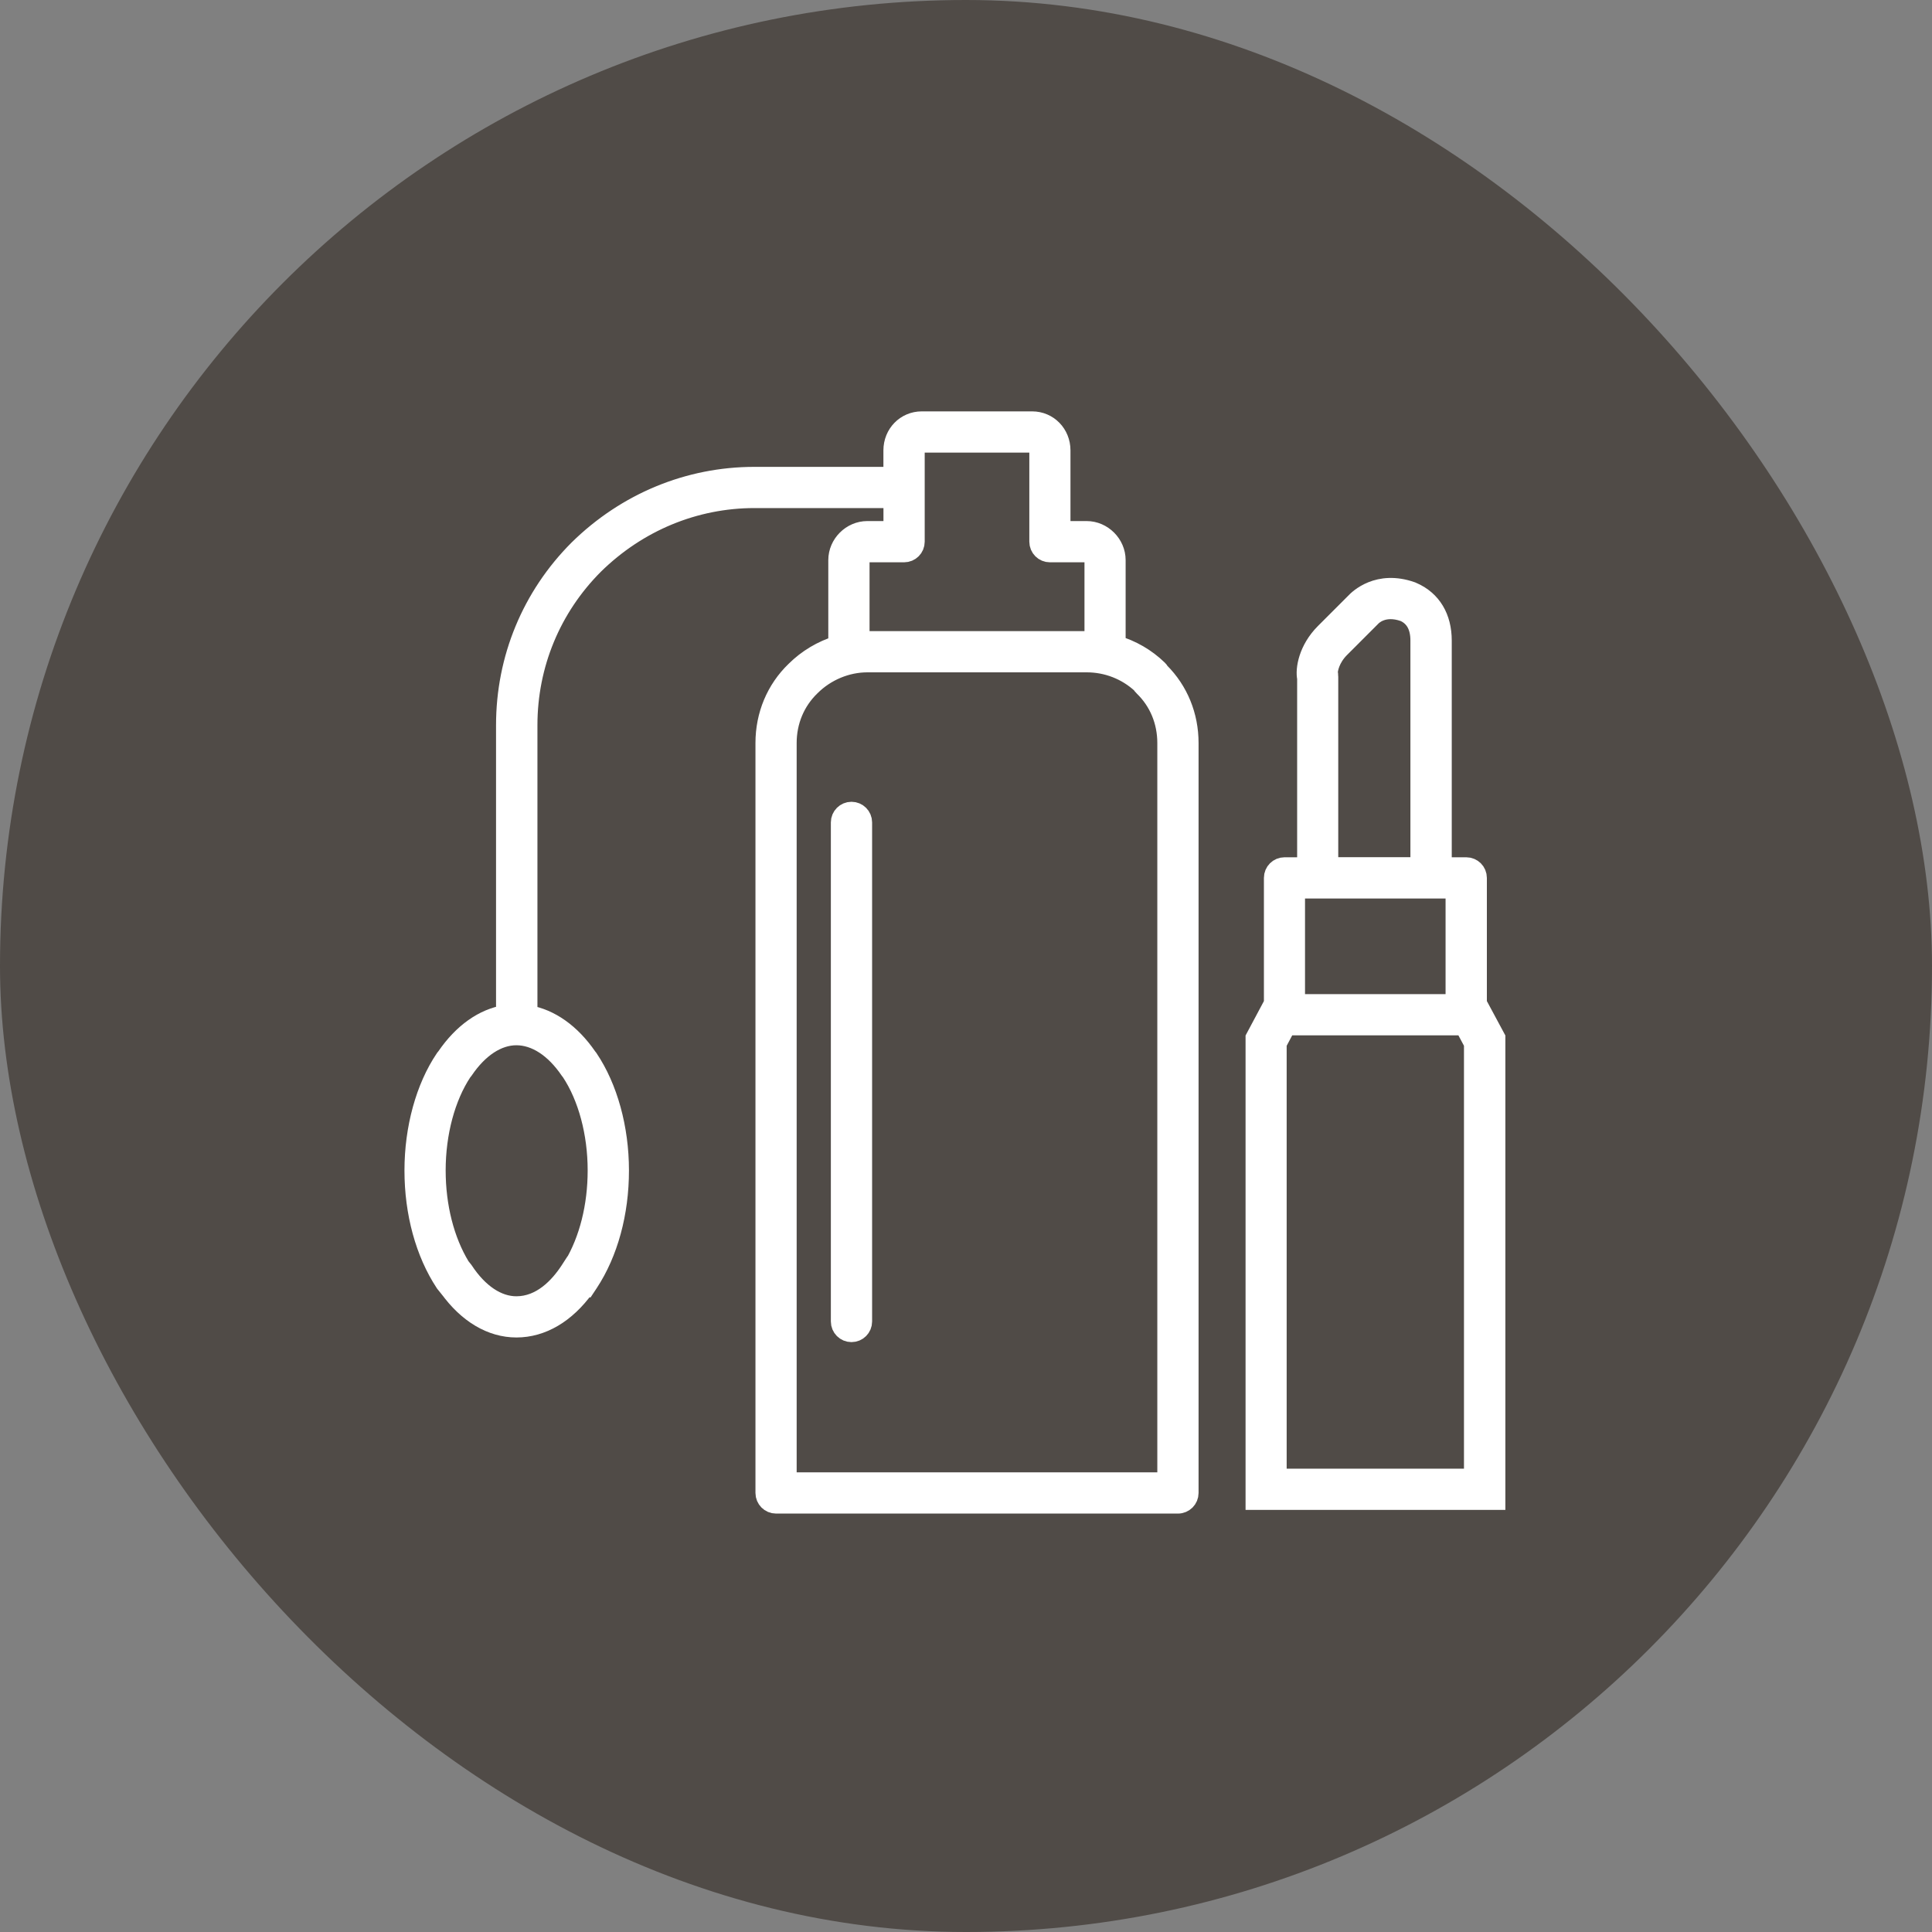 <svg width="40" height="40" viewBox="0 0 40 40" fill="none" xmlns="http://www.w3.org/2000/svg">
<rect x="0" y="0" width="40" height="40" fill="#808080" stroke="none"/>
<rect width="40" height="40" rx="20" fill="#504B47"/>
<path d="M17.629 16.8C17.504 16.8 17.402 16.902 17.402 17.027V27.36C17.402 27.486 17.504 27.587 17.629 27.587C17.755 27.587 17.856 27.486 17.856 27.36V17.027C17.856 16.902 17.755 16.8 17.629 16.8Z" fill="white" stroke="white" stroke-width="0.4"/>
<path d="M23.974 13.86C23.726 13.62 23.428 13.45 23.105 13.354V11.596C23.105 11.267 22.827 10.988 22.497 10.988H21.963V9.325C21.963 8.985 21.703 8.717 21.369 8.717H19.084C18.751 8.717 18.49 8.984 18.49 9.325V9.866H15.618C14.258 9.866 12.965 10.401 11.977 11.372C11.004 12.345 10.47 13.637 10.47 15.014V21.006C10.01 21.08 9.579 21.384 9.237 21.885L9.211 21.917C8.806 22.516 8.574 23.36 8.574 24.233C8.574 25.112 8.8 25.938 9.21 26.56L9.291 26.661H9.294C9.68 27.197 10.172 27.491 10.692 27.491C11.22 27.491 11.716 27.197 12.104 26.661H12.12L12.187 26.56C12.597 25.938 12.822 25.111 12.822 24.233C12.822 23.36 12.589 22.518 12.185 21.917L12.16 21.885C11.819 21.389 11.388 21.087 10.927 21.009V15.014C10.927 13.76 11.415 12.581 12.3 11.695C13.202 10.808 14.381 10.319 15.621 10.319H18.491V10.988H17.957C17.627 10.988 17.349 11.267 17.349 11.596V13.359C17.019 13.46 16.713 13.642 16.467 13.887C16.063 14.276 15.841 14.807 15.841 15.383V30.91C15.841 31.035 15.942 31.137 16.067 31.137H24.388C24.514 31.137 24.615 31.035 24.615 30.91V15.383C24.615 14.82 24.403 14.301 24.016 13.914C24.006 13.894 23.99 13.876 23.974 13.86ZM11.794 22.156L11.819 22.188C12.167 22.713 12.367 23.457 12.367 24.232C12.367 24.975 12.191 25.671 11.871 26.208H11.86L11.794 26.31C11.576 26.642 11.207 27.038 10.691 27.038C10.297 27.038 9.91 26.779 9.601 26.31L9.533 26.224C9.207 25.686 9.027 24.982 9.027 24.232C9.027 23.457 9.226 22.713 9.574 22.188L9.6 22.156C9.912 21.695 10.299 21.441 10.691 21.441C11.089 21.441 11.48 21.695 11.794 22.156ZM17.803 11.596C17.803 11.518 17.877 11.442 17.957 11.442H18.718C18.844 11.442 18.945 11.341 18.945 11.215V9.325C18.945 9.236 19.004 9.171 19.086 9.171H21.37C21.452 9.171 21.511 9.236 21.511 9.325V11.215C21.511 11.341 21.612 11.442 21.738 11.442H22.499C22.577 11.442 22.653 11.516 22.653 11.596V13.274C22.602 13.271 22.552 13.267 22.5 13.267H17.957C17.906 13.267 17.854 13.271 17.803 13.274V11.596ZM24.161 30.683H16.294V15.383C16.294 14.932 16.468 14.516 16.786 14.21C17.098 13.899 17.526 13.72 17.959 13.72H22.499C22.921 13.72 23.323 13.876 23.633 14.162C23.644 14.182 23.657 14.2 23.674 14.215C23.989 14.518 24.161 14.932 24.161 15.384V30.683Z" fill="white" stroke="white" stroke-width="0.4"/>
<path d="M30.587 20.782H30.584V18.176C30.584 18.05 30.483 17.949 30.357 17.949H29.857V13.263C29.857 12.785 29.643 12.428 29.253 12.256C29.245 12.251 29.236 12.248 29.229 12.245C28.531 11.997 28.121 12.403 28.053 12.477L27.427 13.103C27.081 13.45 27.017 13.86 27.056 14.041V17.949H26.595C26.469 17.949 26.368 18.05 26.368 18.176V20.782H26.365L25.988 21.489V31.061H30.967V21.489L30.587 20.782ZM27.386 13.8C27.371 13.793 27.354 13.785 27.336 13.781C27.354 13.787 27.371 13.793 27.386 13.8ZM27.497 13.932C27.498 13.855 27.538 13.631 27.745 13.422L28.376 12.791C28.379 12.788 28.385 12.782 28.388 12.779C28.412 12.752 28.636 12.519 29.066 12.669C29.067 12.67 29.07 12.67 29.07 12.67C29.289 12.767 29.401 12.967 29.401 13.262V17.947H27.507V14.002C27.509 13.977 27.504 13.955 27.497 13.932ZM26.819 18.403H27.28H29.628H30.129V20.782H26.819V18.403ZM30.51 30.607H26.439V21.602L26.634 21.236H30.315L30.51 21.602V30.607Z" fill="white" stroke="white" stroke-width="0.4"/>
</svg>
